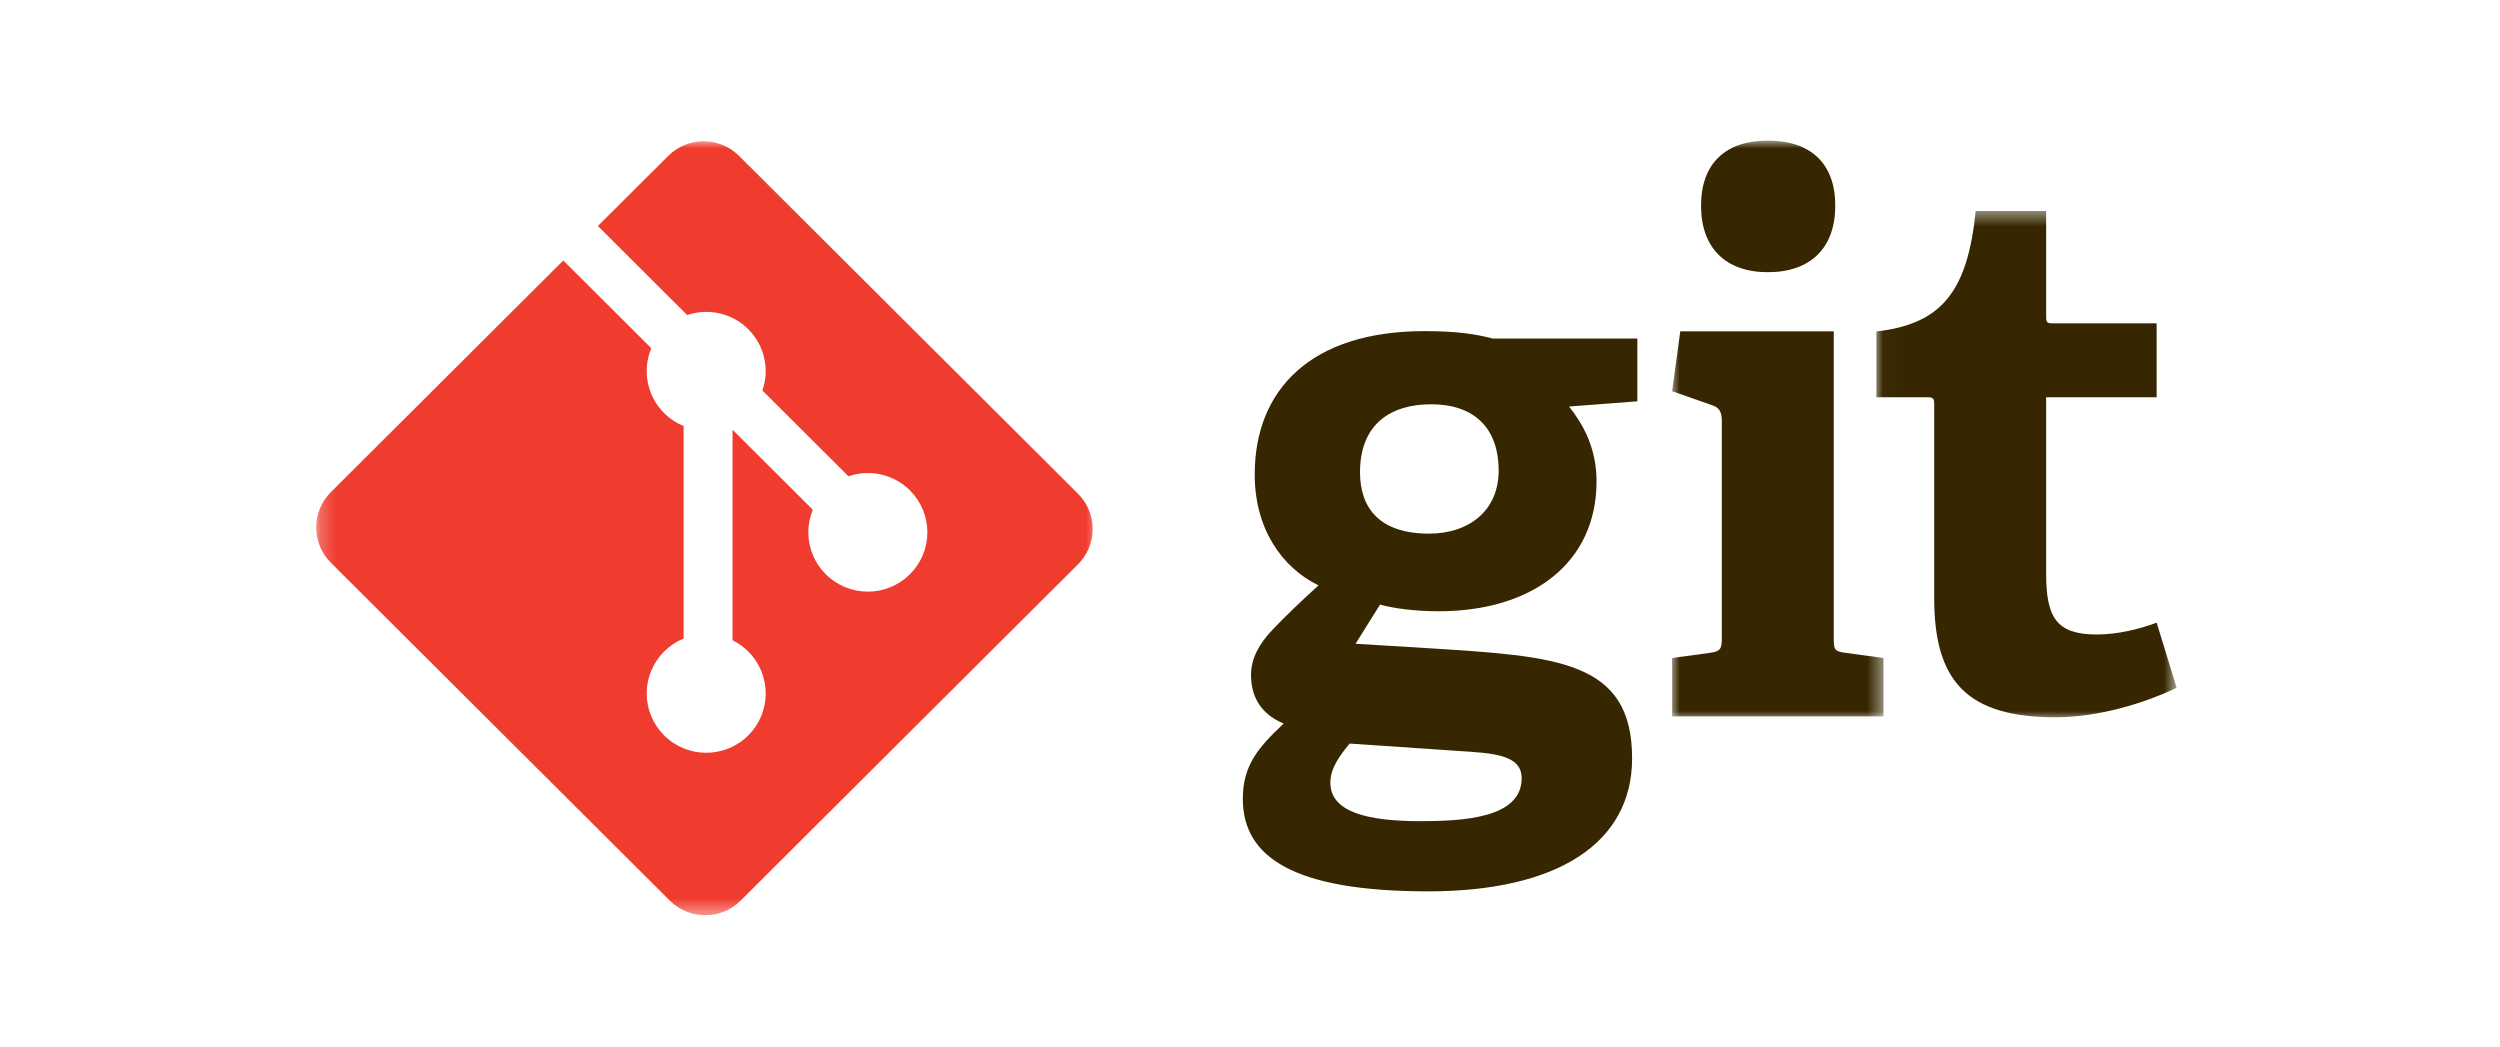 <?xml version="1.0" encoding="UTF-8"?> <svg xmlns="http://www.w3.org/2000/svg" width="160" height="67" viewBox="0 0 160 67" fill="none"><path d="M91.595 25.874C88.986 25.874 87.041 27.153 87.041 30.227C87.041 32.543 88.321 34.152 91.454 34.152C94.11 34.152 95.914 32.594 95.914 30.131C95.914 27.341 94.3 25.874 91.595 25.874ZM86.376 47.588C85.759 48.344 85.143 49.148 85.143 50.095C85.143 51.987 87.561 52.554 90.883 52.554C93.637 52.554 97.386 52.363 97.386 49.813C97.386 48.295 95.582 48.202 93.303 48.059L86.376 47.588ZM100.423 26.017C101.275 27.106 102.179 28.62 102.179 30.796C102.179 36.044 98.051 39.121 92.072 39.121C90.551 39.121 89.175 38.932 88.321 38.694L86.756 41.201L91.405 41.484C99.616 42.006 104.455 42.244 104.455 48.532C104.455 53.972 99.663 57.047 91.405 57.047C82.817 57.047 79.541 54.871 79.541 51.133C79.541 49.004 80.491 47.872 82.153 46.308C80.585 45.65 80.066 44.467 80.066 43.189C80.066 42.148 80.585 41.201 81.441 40.301C82.295 39.403 83.243 38.505 84.383 37.465C82.059 36.329 80.302 33.868 80.302 30.367C80.302 24.928 83.907 21.192 91.169 21.192C93.209 21.192 94.443 21.379 95.535 21.666H104.79V25.685L100.424 26.017" fill="#362701"></path><mask id="mask0_1_106" style="mask-type:luminance" maskUnits="userSpaceOnUse" x="106" y="9" width="15" height="38"><path d="M106.933 9H120.564V46.074H106.933V9Z" fill="white"></path></mask><g mask="url(#mask0_1_106)"><path d="M113.137 17.42C110.432 17.42 108.867 15.86 108.867 13.161C108.867 10.466 110.432 8.999 113.137 8.999C115.891 8.999 117.457 10.467 117.457 13.161C117.457 15.859 115.891 17.42 113.137 17.42ZM107.016 45.849V42.112L109.435 41.782C110.1 41.687 110.196 41.545 110.196 40.833V26.927C110.196 26.409 110.053 26.076 109.578 25.936L107.016 25.036L107.537 21.206H117.361V40.834C117.361 41.595 117.408 41.688 118.122 41.783L120.541 42.113V45.85L107.016 45.849Z" fill="#362701"></path></g><mask id="mask1_1_106" style="mask-type:luminance" maskUnits="userSpaceOnUse" x="120" y="13" width="20" height="34"><path d="M120.019 13.462H139.306V46.074H120.019V13.462Z" fill="white"></path></mask><g mask="url(#mask1_1_106)"><path d="M139.306 44.014C137.265 45.006 134.277 45.906 131.57 45.906C125.923 45.906 123.789 43.637 123.789 38.289V25.898C123.789 25.613 123.789 25.424 123.407 25.424H120.085V21.214C124.264 20.741 125.923 18.658 126.445 13.503H130.954V20.221C130.954 20.552 130.955 20.694 131.333 20.694H138.024V25.424H130.954V36.728C130.954 39.52 131.619 40.607 134.181 40.607C135.51 40.607 136.886 40.276 138.024 39.851L139.306 44.014Z" fill="#362701"></path></g><mask id="mask2_1_106" style="mask-type:luminance" maskUnits="userSpaceOnUse" x="20" y="9" width="51" height="50"><path d="M20.235 9H70.4V58.575H20.235V9Z" fill="white"></path></mask><g mask="url(#mask2_1_106)"><path d="M68.994 31.601L47.296 9.974C46.999 9.678 46.646 9.443 46.258 9.282C45.869 9.122 45.453 9.039 45.033 9.039C44.613 9.039 44.197 9.122 43.808 9.282C43.42 9.443 43.067 9.678 42.77 9.974L38.264 14.465L43.979 20.163C44.651 19.935 45.373 19.899 46.065 20.059C46.756 20.219 47.388 20.569 47.89 21.07C48.394 21.573 48.746 22.208 48.906 22.901C49.066 23.595 49.027 24.319 48.793 24.991L54.301 30.483C54.976 30.25 55.703 30.21 56.398 30.37C57.094 30.529 57.731 30.881 58.235 31.384C58.589 31.736 58.87 32.155 59.062 32.615C59.253 33.076 59.352 33.569 59.352 34.068C59.352 34.566 59.253 35.06 59.062 35.52C58.87 35.981 58.589 36.399 58.235 36.752C57.882 37.104 57.462 37.384 57 37.575C56.537 37.767 56.042 37.865 55.542 37.865C55.041 37.865 54.546 37.767 54.084 37.575C53.622 37.384 53.202 37.104 52.848 36.752C52.317 36.222 51.955 35.547 51.808 34.813C51.661 34.078 51.734 33.317 52.02 32.624L46.883 27.503V40.978C47.255 41.161 47.596 41.404 47.89 41.696C48.604 42.408 49.005 43.374 49.005 44.381C49.005 45.388 48.604 46.354 47.89 47.066C46.402 48.548 43.99 48.548 42.506 47.066C42.151 46.714 41.87 46.295 41.679 45.834C41.487 45.374 41.389 44.88 41.389 44.381C41.389 43.882 41.487 43.388 41.679 42.928C41.87 42.467 42.151 42.048 42.506 41.696C42.861 41.34 43.285 41.058 43.752 40.868V27.267C43.285 27.077 42.861 26.796 42.506 26.439C41.971 25.907 41.607 25.227 41.461 24.488C41.315 23.749 41.392 22.983 41.683 22.288L36.05 16.67L21.172 31.5C20.875 31.797 20.639 32.148 20.478 32.535C20.317 32.922 20.234 33.337 20.234 33.756C20.234 34.175 20.317 34.59 20.478 34.977C20.639 35.364 20.875 35.716 21.172 36.012L42.87 57.641C43.167 57.937 43.52 58.172 43.908 58.333C44.296 58.493 44.712 58.575 45.133 58.575C45.553 58.575 45.969 58.493 46.358 58.333C46.746 58.172 47.099 57.937 47.396 57.641L68.994 36.114C69.594 35.516 69.931 34.704 69.931 33.858C69.931 33.011 69.594 32.199 68.994 31.601Z" fill="#F03C2E"></path></g></svg> 